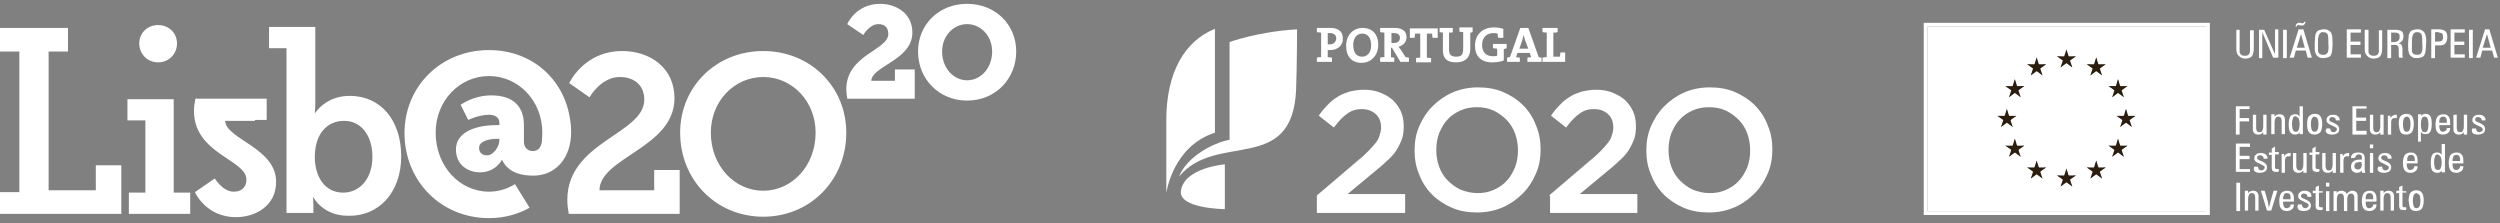 <svg width="280" height="25" viewBox="0 0 280 25" fill="none" xmlns="http://www.w3.org/2000/svg">
<rect x="0" y="0" width="280" height="25" fill="#808080" stroke="none"/>
<path d="M94.785 14.861C94.785 9.733 90.767 5.716 85.481 5.716C80.194 5.716 76.177 9.733 76.177 14.861C76.177 20.148 80.194 24.271 85.481 24.271C90.767 24.271 94.785 20.148 94.785 14.861ZM91.349 14.861C91.349 18.562 88.706 21.363 85.481 21.363C82.256 21.363 79.613 18.562 79.613 14.861C79.613 11.319 82.256 8.623 85.481 8.623C88.706 8.623 91.349 11.319 91.349 14.861ZM75.542 11.002C75.542 7.619 72.846 5.716 69.674 5.716C65.392 5.716 63.754 9.311 63.754 9.311L66.027 10.896C66.027 10.896 67.296 8.623 69.41 8.623C70.943 8.623 72.159 9.469 72.159 11.161C72.159 15.02 63.542 15.866 63.542 22.368C63.542 22.897 63.595 23.372 63.701 23.954H76.124V19.038H73.269V21.311H67.137C67.19 17.61 75.542 16.553 75.542 11.002Z" fill="white"/>
<path d="M113.816 5.768C113.816 2.755 111.49 0.429 108.318 0.429C105.146 0.429 102.82 2.755 102.82 5.768C102.82 8.835 105.146 11.266 108.318 11.266C111.49 11.266 113.816 8.835 113.816 5.768ZM111.12 5.768C111.12 7.619 109.851 8.993 108.318 8.993C106.785 8.993 105.516 7.619 105.516 5.768C105.516 4.024 106.785 2.702 108.318 2.702C109.851 2.702 111.12 4.024 111.12 5.768ZM94.891 11.055H102.45V7.777H100.23V9.046H97.587C97.64 7.407 102.186 6.72 102.186 3.654C102.186 1.434 100.283 0.429 98.591 0.429C95.842 0.429 94.891 2.702 94.891 2.702L96.688 3.918C96.688 3.918 97.375 2.702 98.38 2.702C98.908 2.702 99.49 2.914 99.49 3.812C99.49 5.61 94.785 6.138 94.785 9.998C94.785 10.315 94.838 10.685 94.891 11.055Z" fill="white"/>
<path d="M63.965 14.808C63.965 14.226 63.913 13.645 63.807 13.116C63.067 8.781 59.525 5.609 54.767 5.609C49.375 5.609 45.304 9.68 45.304 14.914C45.304 20.253 49.375 24.429 54.767 24.429C56.459 24.429 57.992 24.006 59.313 23.266L57.675 20.623C56.829 21.151 55.824 21.469 54.767 21.469C51.489 21.469 48.793 18.614 48.793 14.861C48.793 11.266 51.489 8.517 54.767 8.517C58.045 8.517 60.741 11.266 60.741 14.861C60.741 15.231 60.688 15.918 60.688 15.918C60.582 16.499 60.265 16.922 59.683 16.922C59.102 16.922 58.679 16.499 58.679 15.918V14.015C58.679 11.847 57.41 10.684 55.031 10.684C52.97 10.684 51.595 11.742 51.595 11.742L52.441 13.433C52.441 13.433 53.657 12.852 54.767 12.852C55.401 12.852 55.93 13.116 55.93 13.751V14.015H55.454C54.185 14.015 51.066 14.385 51.066 16.764C51.066 18.402 52.335 19.301 53.763 19.301C55.507 19.301 56.194 17.927 56.194 17.927H56.247C56.987 19.513 58.785 19.671 59.736 19.671C62.168 19.671 63.965 17.768 63.965 14.808ZM55.93 15.706C55.93 16.447 55.243 17.398 54.556 17.398C53.974 17.398 53.657 17.081 53.657 16.552C53.657 15.812 54.767 15.548 55.666 15.548H55.93V15.706ZM44.934 17.504C44.934 13.486 42.661 10.737 39.172 10.737C36.476 10.737 35.313 12.64 35.313 12.64H35.26C35.26 12.64 35.313 12.165 35.313 11.53V3.019H30.132V5.398H32.088V23.848H35.102V23.055C35.102 22.526 35.049 22.103 35.049 22.103H35.102C35.102 22.103 36.159 24.165 38.961 24.165C42.397 24.27 44.934 21.574 44.934 17.504ZM41.71 17.557C41.71 20.094 40.229 21.574 38.432 21.574C36.265 21.574 35.26 19.618 35.26 17.61C35.26 14.755 36.846 13.539 38.485 13.539C40.388 13.486 41.71 15.125 41.71 17.557ZM28.547 13.433H29.868V11.054H21.886C21.78 11.583 21.727 11.953 21.727 12.429C21.727 17.239 27.595 17.874 27.595 20.094C27.595 21.151 26.855 21.469 26.168 21.469C24.952 21.469 24.053 19.988 24.053 19.988L21.833 21.521C21.833 21.521 23.049 24.323 26.432 24.323C28.547 24.323 30.925 23.107 30.925 20.358C30.925 16.552 25.322 15.601 25.216 13.539H28.547V13.433ZM14.379 23.953H21.304V21.574H19.454V11.107H14.273V13.486H16.282V21.574H14.432V23.953H14.379ZM19.824 4.869C19.824 3.706 18.925 2.808 17.709 2.808C16.494 2.808 15.595 3.706 15.595 4.869C15.595 6.032 16.494 6.984 17.709 6.984C18.925 6.984 19.824 6.032 19.824 4.869ZM0 23.953H13.586V18.508H10.731V21.31H5.445V5.768H7.612V3.125H0V5.768H2.167V21.521H0V23.953Z" fill="white"/>
<g clip-path="url(#clip0_703_8751)">
<path d="M247.074 2.984H215.885V23.654H247.074V2.984Z" fill="white"/>
<path d="M231.441 5.539L231.097 6.596L231.626 6.768L231.441 5.539Z" fill="#2B1E0F"/>
<path d="M231.441 5.539L231.784 6.596L231.256 6.768L231.441 5.539Z" fill="#2B1E0F"/>
<path d="M232.498 6.307H231.386V6.863L232.498 6.307Z" fill="#2B1E0F"/>
<path d="M232.498 6.307L231.599 6.961L231.272 6.511L232.498 6.307Z" fill="#2B1E0F"/>
<path d="M232.094 7.55L231.751 6.493L231.222 6.665L232.094 7.55Z" fill="#2B1E0F"/>
<path d="M232.094 7.55L231.195 6.897L231.522 6.447L232.094 7.55Z" fill="#2B1E0F"/>
<path d="M230.383 6.307H231.495V6.863L230.383 6.307Z" fill="#2B1E0F"/>
<path d="M230.383 6.307L231.283 6.961L231.61 6.511L230.383 6.307Z" fill="#2B1E0F"/>
<path d="M230.787 7.55L231.131 6.493L231.66 6.665L230.787 7.55Z" fill="#2B1E0F"/>
<path d="M230.787 7.55L231.687 6.897L231.36 6.447L230.787 7.55Z" fill="#2B1E0F"/>
<path d="M231.441 18.881L231.097 19.939L231.626 20.111L231.441 18.881Z" fill="#2B1E0F"/>
<path d="M231.441 18.881L231.784 19.939L231.256 20.111L231.441 18.881Z" fill="#2B1E0F"/>
<path d="M232.498 19.649H231.386V20.205L232.498 19.649Z" fill="#2B1E0F"/>
<path d="M232.498 19.649L231.599 20.303L231.272 19.853L232.498 19.649Z" fill="#2B1E0F"/>
<path d="M232.094 20.893L231.751 19.835L231.222 20.007L232.094 20.893Z" fill="#2B1E0F"/>
<path d="M232.094 20.893L231.195 20.239L231.522 19.789L232.094 20.893Z" fill="#2B1E0F"/>
<path d="M230.383 19.649H231.495V20.205L230.383 19.649Z" fill="#2B1E0F"/>
<path d="M230.383 19.649L231.283 20.303L231.61 19.853L230.383 19.649Z" fill="#2B1E0F"/>
<path d="M230.787 20.893L231.131 19.835L231.66 20.007L230.787 20.893Z" fill="#2B1E0F"/>
<path d="M230.787 20.893L231.687 20.239L231.36 19.789L230.787 20.893Z" fill="#2B1E0F"/>
<path d="M224.77 12.21L224.426 13.268L224.955 13.44L224.77 12.21Z" fill="#2B1E0F"/>
<path d="M224.77 12.21L225.114 13.268L224.585 13.44L224.77 12.21Z" fill="#2B1E0F"/>
<path d="M225.827 12.978H224.715V13.534L225.827 12.978Z" fill="#2B1E0F"/>
<path d="M225.827 12.978L224.928 13.632L224.601 13.182L225.827 12.978Z" fill="#2B1E0F"/>
<path d="M225.423 14.221L225.08 13.164L224.551 13.336L225.423 14.221Z" fill="#2B1E0F"/>
<path d="M225.423 14.221L224.524 13.568L224.851 13.118L225.423 14.221Z" fill="#2B1E0F"/>
<path d="M223.712 12.978H224.824V13.534L223.712 12.978Z" fill="#2B1E0F"/>
<path d="M223.712 12.978L224.612 13.632L224.939 13.182L223.712 12.978Z" fill="#2B1E0F"/>
<path d="M224.116 14.221L224.46 13.164L224.989 13.336L224.116 14.221Z" fill="#2B1E0F"/>
<path d="M224.116 14.221L225.016 13.568L224.689 13.118L224.116 14.221Z" fill="#2B1E0F"/>
<path d="M227.452 8.445L228.351 7.791L228.025 7.342L227.452 8.445Z" fill="#2B1E0F"/>
<path d="M227.452 8.445L227.795 7.387L228.324 7.559L227.452 8.445Z" fill="#2B1E0F"/>
<path d="M227.048 7.201L227.947 7.855L228.274 7.405L227.048 7.201Z" fill="#2B1E0F"/>
<path d="M227.048 7.201H228.16V7.757L227.048 7.201Z" fill="#2B1E0F"/>
<path d="M228.105 6.433L227.762 7.491L228.291 7.662L228.105 6.433Z" fill="#2B1E0F"/>
<path d="M228.105 6.433L228.449 7.491L227.92 7.662L228.105 6.433Z" fill="#2B1E0F"/>
<path d="M228.759 8.445L227.86 7.791L228.186 7.342L228.759 8.445Z" fill="#2B1E0F"/>
<path d="M228.759 8.445L228.415 7.387L227.887 7.559L228.759 8.445Z" fill="#2B1E0F"/>
<path d="M229.163 7.201L228.263 7.855L227.937 7.405L229.163 7.201Z" fill="#2B1E0F"/>
<path d="M229.163 7.201H228.051V7.757L229.163 7.201Z" fill="#2B1E0F"/>
<path d="M226.317 10.887L225.974 9.829L225.445 10.001L226.317 10.887Z" fill="#2B1E0F"/>
<path d="M226.317 10.887L225.418 10.233L225.744 9.783L226.317 10.887Z" fill="#2B1E0F"/>
<path d="M225.01 10.886L225.91 10.233L225.583 9.783L225.01 10.886Z" fill="#2B1E0F"/>
<path d="M225.01 10.886L225.354 9.829L225.882 10.001L225.01 10.886Z" fill="#2B1E0F"/>
<path d="M224.606 9.644L225.506 10.297L225.832 9.847L224.606 9.644Z" fill="#2B1E0F"/>
<path d="M224.606 9.644H225.718V10.2L224.606 9.644Z" fill="#2B1E0F"/>
<path d="M226.721 9.643L225.822 10.297L225.495 9.847L226.721 9.643Z" fill="#2B1E0F"/>
<path d="M226.721 9.643H225.609V10.199L226.721 9.643Z" fill="#2B1E0F"/>
<path d="M225.664 8.875L226.007 9.932L225.478 10.104L225.664 8.875Z" fill="#2B1E0F"/>
<path d="M225.664 8.875L225.32 9.932L225.849 10.104L225.664 8.875Z" fill="#2B1E0F"/>
<path d="M226.721 16.314H225.609V16.87L226.721 16.314Z" fill="#2B1E0F"/>
<path d="M226.721 16.314L225.822 16.968L225.495 16.518L226.721 16.314Z" fill="#2B1E0F"/>
<path d="M226.317 17.557L225.974 16.5L225.445 16.672L226.317 17.557Z" fill="#2B1E0F"/>
<path d="M226.317 17.557L225.418 16.904L225.744 16.454L226.317 17.557Z" fill="#2B1E0F"/>
<path d="M225.01 17.557L225.91 16.904L225.583 16.454L225.01 17.557Z" fill="#2B1E0F"/>
<path d="M225.01 17.557L225.354 16.5L225.883 16.672L225.01 17.557Z" fill="#2B1E0F"/>
<path d="M225.664 15.546L226.007 16.604L225.478 16.776L225.664 15.546Z" fill="#2B1E0F"/>
<path d="M225.664 15.546L225.32 16.604L225.849 16.776L225.664 15.546Z" fill="#2B1E0F"/>
<path d="M224.606 16.315H225.718V16.871L224.606 16.315Z" fill="#2B1E0F"/>
<path d="M224.606 16.315L225.506 16.968L225.833 16.519L224.606 16.315Z" fill="#2B1E0F"/>
<path d="M229.163 18.756H228.051V19.312L229.163 18.756Z" fill="#2B1E0F"/>
<path d="M229.163 18.756L228.263 19.409L227.937 18.96L229.163 18.756Z" fill="#2B1E0F"/>
<path d="M228.759 19.999L228.415 18.942L227.887 19.113L228.759 19.999Z" fill="#2B1E0F"/>
<path d="M228.759 19.999L227.859 19.346L228.186 18.896L228.759 19.999Z" fill="#2B1E0F"/>
<path d="M227.452 19.999L228.351 19.346L228.025 18.896L227.452 19.999Z" fill="#2B1E0F"/>
<path d="M227.452 19.999L227.795 18.942L228.324 19.113L227.452 19.999Z" fill="#2B1E0F"/>
<path d="M228.105 17.988L228.449 19.045L227.92 19.217L228.105 17.988Z" fill="#2B1E0F"/>
<path d="M228.105 17.988L227.762 19.045L228.29 19.217L228.105 17.988Z" fill="#2B1E0F"/>
<path d="M227.048 18.756H228.16V19.312L227.048 18.756Z" fill="#2B1E0F"/>
<path d="M227.048 18.756L227.948 19.41L228.274 18.96L227.048 18.756Z" fill="#2B1E0F"/>
<path d="M238.112 12.21L238.455 13.268L237.927 13.44L238.112 12.21Z" fill="#2B1E0F"/>
<path d="M238.112 12.21L237.768 13.268L238.297 13.44L238.112 12.21Z" fill="#2B1E0F"/>
<path d="M237.055 12.978H238.167V13.534L237.055 12.978Z" fill="#2B1E0F"/>
<path d="M237.055 12.978L237.954 13.632L238.281 13.182L237.055 12.978Z" fill="#2B1E0F"/>
<path d="M237.458 14.221L237.802 13.164L238.331 13.336L237.458 14.221Z" fill="#2B1E0F"/>
<path d="M237.458 14.221L238.358 13.568L238.031 13.118L237.458 14.221Z" fill="#2B1E0F"/>
<path d="M239.169 12.978H238.057V13.534L239.169 12.978Z" fill="#2B1E0F"/>
<path d="M239.169 12.978L238.27 13.632L237.943 13.182L239.169 12.978Z" fill="#2B1E0F"/>
<path d="M238.765 14.221L238.422 13.164L237.893 13.336L238.765 14.221Z" fill="#2B1E0F"/>
<path d="M238.765 14.221L237.866 13.568L238.193 13.118L238.765 14.221Z" fill="#2B1E0F"/>
<path d="M235.43 8.445L234.53 7.791L234.857 7.342L235.43 8.445Z" fill="#2B1E0F"/>
<path d="M235.43 8.445L235.086 7.387L234.558 7.559L235.43 8.445Z" fill="#2B1E0F"/>
<path d="M235.834 7.201L234.934 7.855L234.608 7.405L235.834 7.201Z" fill="#2B1E0F"/>
<path d="M235.834 7.201H234.722V7.757L235.834 7.201Z" fill="#2B1E0F"/>
<path d="M234.776 6.433L235.12 7.491L234.591 7.662L234.776 6.433Z" fill="#2B1E0F"/>
<path d="M234.776 6.433L234.433 7.491L234.961 7.662L234.776 6.433Z" fill="#2B1E0F"/>
<path d="M234.123 8.445L235.023 7.791L234.696 7.342L234.123 8.445Z" fill="#2B1E0F"/>
<path d="M234.123 8.445L234.467 7.387L234.995 7.559L234.123 8.445Z" fill="#2B1E0F"/>
<path d="M233.719 7.201L234.618 7.855L234.945 7.405L233.719 7.201Z" fill="#2B1E0F"/>
<path d="M233.719 7.201H234.831V7.757L233.719 7.201Z" fill="#2B1E0F"/>
<path d="M236.565 10.887L236.908 9.829L237.437 10.001L236.565 10.887Z" fill="#2B1E0F"/>
<path d="M236.565 10.887L237.464 10.233L237.137 9.783L236.565 10.887Z" fill="#2B1E0F"/>
<path d="M237.872 10.886L236.972 10.233L237.299 9.783L237.872 10.886Z" fill="#2B1E0F"/>
<path d="M237.872 10.886L237.528 9.829L237 10.001L237.872 10.886Z" fill="#2B1E0F"/>
<path d="M238.276 9.644L237.376 10.297L237.049 9.847L238.276 9.644Z" fill="#2B1E0F"/>
<path d="M238.276 9.644H237.164V10.2L238.276 9.644Z" fill="#2B1E0F"/>
<path d="M236.161 9.643L237.06 10.297L237.387 9.847L236.161 9.643Z" fill="#2B1E0F"/>
<path d="M236.161 9.643H237.273V10.199L236.161 9.643Z" fill="#2B1E0F"/>
<path d="M237.219 8.875L236.875 9.932L237.404 10.104L237.219 8.875Z" fill="#2B1E0F"/>
<path d="M237.219 8.875L237.562 9.932L237.033 10.104L237.219 8.875Z" fill="#2B1E0F"/>
<path d="M236.161 16.314H237.273V16.87L236.161 16.314Z" fill="#2B1E0F"/>
<path d="M236.161 16.314L237.06 16.968L237.387 16.518L236.161 16.314Z" fill="#2B1E0F"/>
<path d="M236.565 17.557L236.909 16.5L237.437 16.672L236.565 17.557Z" fill="#2B1E0F"/>
<path d="M236.565 17.557L237.464 16.904L237.138 16.454L236.565 17.557Z" fill="#2B1E0F"/>
<path d="M237.872 17.557L236.972 16.904L237.299 16.454L237.872 17.557Z" fill="#2B1E0F"/>
<path d="M237.872 17.557L237.528 16.5L237 16.672L237.872 17.557Z" fill="#2B1E0F"/>
<path d="M237.219 15.546L236.875 16.604L237.404 16.776L237.219 15.546Z" fill="#2B1E0F"/>
<path d="M237.219 15.546L237.562 16.604L237.033 16.776L237.219 15.546Z" fill="#2B1E0F"/>
<path d="M238.276 16.315H237.164V16.871L238.276 16.315Z" fill="#2B1E0F"/>
<path d="M238.276 16.315L237.376 16.968L237.049 16.519L238.276 16.315Z" fill="#2B1E0F"/>
<path d="M233.719 18.756H234.831V19.312L233.719 18.756Z" fill="#2B1E0F"/>
<path d="M233.719 18.756L234.618 19.409L234.945 18.96L233.719 18.756Z" fill="#2B1E0F"/>
<path d="M234.123 19.999L234.467 18.942L234.995 19.113L234.123 19.999Z" fill="#2B1E0F"/>
<path d="M234.123 19.999L235.023 19.346L234.696 18.896L234.123 19.999Z" fill="#2B1E0F"/>
<path d="M235.43 19.999L234.53 19.346L234.857 18.896L235.43 19.999Z" fill="#2B1E0F"/>
<path d="M235.43 19.999L235.086 18.942L234.558 19.113L235.43 19.999Z" fill="#2B1E0F"/>
<path d="M234.776 17.987L234.433 19.045L234.961 19.216L234.776 17.987Z" fill="#2B1E0F"/>
<path d="M234.776 17.987L235.12 19.045L234.591 19.216L234.776 17.987Z" fill="#2B1E0F"/>
<path d="M235.834 18.756H234.722V19.312L235.834 18.756Z" fill="#2B1E0F"/>
<path d="M235.834 18.756L234.934 19.409L234.607 18.96L235.834 18.756Z" fill="#2B1E0F"/>
</g>
<rect x="215.672" y="2.771" width="31.616" height="21.096" stroke="white" stroke-width="0.426"/>
<path d="M147.49 21.891L152.142 17.927C152.618 17.556 152.988 17.186 153.305 16.869C153.622 16.552 153.887 16.235 154.098 15.971C154.31 15.706 154.468 15.389 154.521 15.125C154.627 14.86 154.68 14.543 154.68 14.279C154.68 13.592 154.468 13.116 154.045 12.746C153.622 12.376 153.094 12.217 152.512 12.217C151.931 12.217 151.349 12.376 150.874 12.746C150.398 13.063 149.922 13.592 149.393 14.279L147.702 12.957C148.019 12.482 148.336 12.111 148.706 11.742C149.023 11.371 149.393 11.107 149.816 10.843C150.186 10.578 150.662 10.42 151.138 10.261C151.614 10.155 152.142 10.05 152.777 10.05C153.411 10.05 154.045 10.155 154.574 10.367C155.103 10.578 155.578 10.843 156.001 11.213C156.371 11.583 156.689 12.006 156.9 12.482C157.111 12.957 157.217 13.539 157.217 14.12V14.173C157.217 14.702 157.164 15.178 157.006 15.601C156.847 16.023 156.636 16.446 156.371 16.869C156.107 17.292 155.737 17.662 155.261 18.085C154.838 18.508 154.31 18.931 153.728 19.407L150.926 21.733H157.376V23.847H147.49V21.891Z" fill="white"/>
<path d="M165.464 21.628C166.151 21.628 166.733 21.522 167.314 21.258C167.896 20.994 168.372 20.677 168.742 20.254C169.165 19.831 169.429 19.302 169.693 18.721C169.905 18.139 170.011 17.505 170.011 16.87V16.817C170.011 16.183 169.905 15.549 169.693 14.967C169.482 14.386 169.165 13.857 168.742 13.434C168.319 13.011 167.843 12.641 167.262 12.377C166.68 12.113 166.099 12.007 165.411 12.007C164.724 12.007 164.143 12.113 163.561 12.377C162.98 12.641 162.504 12.958 162.134 13.381C161.711 13.804 161.447 14.333 161.182 14.914C160.971 15.496 160.865 16.13 160.865 16.765V16.817C160.865 17.452 160.971 18.086 161.182 18.668C161.394 19.249 161.711 19.778 162.134 20.201C162.557 20.624 163.033 20.994 163.614 21.258C164.196 21.47 164.83 21.628 165.464 21.628ZM165.464 23.796C164.407 23.796 163.455 23.637 162.61 23.267C161.764 22.897 161.024 22.421 160.389 21.787C159.755 21.152 159.279 20.412 158.962 19.566C158.592 18.721 158.433 17.822 158.433 16.87V16.817C158.433 15.866 158.592 14.967 158.962 14.121C159.332 13.276 159.808 12.536 160.442 11.901C161.077 11.267 161.817 10.738 162.662 10.368C163.508 9.998 164.46 9.787 165.517 9.787C166.574 9.787 167.526 9.945 168.372 10.315C169.218 10.685 169.958 11.161 170.592 11.795C171.226 12.43 171.702 13.17 172.019 14.016C172.389 14.862 172.548 15.76 172.548 16.712V16.765C172.548 17.716 172.389 18.615 172.019 19.461C171.649 20.306 171.174 21.047 170.539 21.681C169.905 22.315 169.165 22.844 168.319 23.214C167.473 23.584 166.469 23.796 165.464 23.796Z" fill="white"/>
<path d="M173.499 21.891L178.151 17.927C178.627 17.556 178.997 17.186 179.314 16.869C179.631 16.552 179.896 16.235 180.107 15.971C180.319 15.706 180.477 15.389 180.53 15.125C180.636 14.86 180.689 14.543 180.689 14.279C180.689 13.592 180.477 13.116 180.054 12.746C179.631 12.376 179.103 12.217 178.521 12.217C177.887 12.217 177.358 12.376 176.883 12.746C176.407 13.063 175.931 13.592 175.402 14.279L173.711 12.957C174.028 12.482 174.345 12.111 174.715 11.742C175.032 11.371 175.402 11.107 175.825 10.843C176.195 10.578 176.671 10.42 177.147 10.261C177.623 10.155 178.151 10.05 178.786 10.05C179.42 10.05 180.054 10.155 180.583 10.367C181.112 10.578 181.587 10.843 182.01 11.213C182.38 11.583 182.698 12.006 182.909 12.482C183.12 12.957 183.226 13.539 183.226 14.12V14.173C183.226 14.702 183.173 15.178 183.015 15.601C182.856 16.023 182.645 16.446 182.38 16.869C182.116 17.292 181.746 17.662 181.27 18.085C180.847 18.508 180.319 18.931 179.737 19.407L176.935 21.733H183.385V23.847H173.605V21.891H173.499Z" fill="white"/>
<path d="M191.473 21.628C192.16 21.628 192.742 21.522 193.323 21.258C193.905 20.994 194.38 20.677 194.751 20.254C195.173 19.831 195.438 19.302 195.702 18.721C195.914 18.139 196.019 17.505 196.019 16.87V16.817C196.019 16.183 195.914 15.549 195.702 14.967C195.491 14.386 195.173 13.857 194.751 13.434C194.328 13.011 193.852 12.641 193.27 12.377C192.689 12.113 192.107 12.007 191.42 12.007C190.733 12.007 190.151 12.113 189.57 12.377C188.988 12.641 188.513 12.958 188.143 13.381C187.72 13.804 187.455 14.333 187.191 14.914C186.98 15.496 186.874 16.13 186.874 16.765V16.817C186.874 17.452 186.98 18.086 187.191 18.668C187.402 19.249 187.72 19.778 188.143 20.201C188.565 20.624 189.041 20.994 189.623 21.258C190.204 21.47 190.786 21.628 191.473 21.628ZM191.42 23.796C190.363 23.796 189.411 23.637 188.565 23.267C187.72 22.897 186.979 22.421 186.345 21.787C185.711 21.152 185.235 20.412 184.918 19.566C184.548 18.721 184.389 17.822 184.389 16.87V16.817C184.389 15.866 184.548 14.967 184.918 14.121C185.288 13.276 185.764 12.536 186.398 11.901C187.032 11.267 187.772 10.738 188.618 10.368C189.464 9.998 190.416 9.787 191.473 9.787C192.53 9.787 193.482 9.945 194.328 10.315C195.173 10.685 195.913 11.161 196.548 11.795C197.182 12.43 197.658 13.17 197.975 14.016C198.345 14.862 198.504 15.76 198.504 16.712V16.765C198.504 17.716 198.345 18.615 197.975 19.461C197.605 20.306 197.129 21.047 196.495 21.681C195.861 22.315 195.121 22.844 194.275 23.214C193.429 23.584 192.477 23.796 191.42 23.796Z" fill="white"/>
<path d="M172.759 6.931V6.456C172.918 6.403 173.076 6.403 173.235 6.403V3.654C173.076 3.654 172.865 3.601 172.759 3.601V3.125H174.451V3.601C174.292 3.654 174.134 3.654 173.975 3.654V6.35H174.715C174.715 6.191 174.768 6.033 174.768 5.874H175.297V6.931H172.759ZM170.803 4.5C170.75 4.288 170.697 4.13 170.645 3.918C170.592 4.13 170.539 4.341 170.486 4.552L170.169 5.451H171.173L170.803 4.5ZM171.068 6.931V6.456C171.173 6.456 171.332 6.403 171.49 6.403L171.332 5.927H169.957L169.799 6.403C169.905 6.403 170.063 6.456 170.222 6.456V6.931H168.794V6.456C168.9 6.403 169.006 6.403 169.112 6.403L170.275 3.125H171.173L172.336 6.403C172.442 6.403 172.548 6.456 172.653 6.456V6.931H171.068ZM168.424 5.504V6.773C168.054 6.931 167.579 6.984 167.103 6.984C165.887 6.984 165.2 6.297 165.2 5.134C165.2 3.918 165.993 3.072 167.314 3.072C167.684 3.072 168.001 3.125 168.371 3.231V4.235H167.79C167.737 4.077 167.737 3.918 167.737 3.76C167.579 3.707 167.42 3.707 167.261 3.707C166.521 3.707 165.993 4.182 165.993 5.028C165.993 5.821 166.416 6.297 167.208 6.297C167.367 6.297 167.526 6.297 167.684 6.244V5.451C167.526 5.451 167.367 5.398 167.208 5.398V4.923H168.742V5.398C168.636 5.451 168.53 5.451 168.424 5.504ZM164.671 3.654V5.451C164.671 6.456 164.09 6.984 163.085 6.984C161.869 6.984 161.605 6.35 161.605 5.61V3.654C161.499 3.654 161.341 3.601 161.235 3.601V3.125H162.715V3.601C162.609 3.654 162.451 3.654 162.292 3.654V5.557C162.292 6.033 162.451 6.35 163.085 6.35C163.667 6.35 163.878 6.138 163.878 5.451V3.601C163.719 3.601 163.614 3.548 163.455 3.548V3.072H164.935V3.548C164.882 3.654 164.777 3.654 164.671 3.654ZM160.442 4.235C160.442 4.077 160.389 3.918 160.389 3.76H159.808V6.456C159.966 6.456 160.125 6.508 160.283 6.508V6.984H158.592V6.508C158.75 6.456 158.909 6.456 159.067 6.456V3.76H158.486C158.486 3.918 158.433 4.077 158.433 4.235H157.904V3.178H161.023V4.235H160.442ZM156.107 3.707C156.001 3.707 155.896 3.707 155.843 3.707V4.817C155.896 4.817 156.001 4.817 156.107 4.817C156.53 4.817 156.794 4.605 156.794 4.235C156.794 3.918 156.583 3.707 156.107 3.707ZM156.847 6.931L155.896 5.345H155.79V6.403C155.896 6.403 156.001 6.456 156.16 6.456V6.931H154.574V6.456C154.733 6.403 154.891 6.403 155.05 6.403V3.654C154.891 3.654 154.733 3.601 154.574 3.601V3.125H154.997C155.156 3.125 155.684 3.125 156.16 3.125C157.006 3.125 157.534 3.442 157.534 4.182C157.534 4.711 157.164 5.081 156.636 5.24C156.689 5.345 156.794 5.451 156.847 5.504L157.429 6.403C157.534 6.403 157.693 6.456 157.799 6.456V6.931H156.847ZM152.565 3.76C152.037 3.76 151.561 4.182 151.561 5.028C151.561 5.821 151.878 6.35 152.565 6.35C153.041 6.35 153.57 5.98 153.57 5.081C153.57 4.235 153.2 3.76 152.565 3.76ZM152.512 7.037C151.349 7.037 150.768 6.297 150.768 5.134C150.768 3.865 151.614 3.125 152.618 3.125C153.622 3.125 154.363 3.76 154.363 5.028C154.363 6.244 153.517 7.037 152.512 7.037ZM148.97 3.707C148.865 3.707 148.812 3.707 148.706 3.707V4.975C148.759 4.975 148.865 4.975 148.918 4.975C149.34 4.975 149.658 4.711 149.658 4.288C149.658 3.971 149.446 3.707 148.97 3.707ZM148.97 5.61C148.918 5.61 148.812 5.61 148.706 5.61V6.403C148.865 6.403 149.023 6.456 149.182 6.456V6.931H147.49V6.456C147.649 6.403 147.807 6.403 147.966 6.403V3.654C147.807 3.654 147.649 3.601 147.49 3.601V3.125H147.913C148.072 3.125 148.6 3.125 148.97 3.125C149.922 3.125 150.398 3.548 150.398 4.288C150.451 5.028 149.869 5.61 148.97 5.61Z" fill="white"/>
<path d="M136.072 3.231C132.741 4.553 130.627 8.042 130.627 13.434V21.628C130.627 21.628 131.314 16.394 136.072 14.861V3.231Z" fill="white"/>
<path d="M137.711 15.654C135.755 16.024 132.9 17.61 132.054 19.777C136.23 14.702 144.742 19.619 145.164 10.05C145.27 7.037 145.27 3.284 145.27 3.284C140.83 3.548 137.711 4.711 137.711 4.711V15.654Z" fill="white"/>
<path d="M137.182 18.403C137.182 18.403 132.636 18.773 132.266 21.364C131.948 23.372 137.182 23.425 137.182 23.425V18.403Z" fill="white"/>
<path d="M250.892 20.465H250.469V23.637H250.892V20.465ZM252.954 23.584V21.945C252.954 21.786 252.901 21.628 252.795 21.522C252.689 21.416 252.531 21.363 252.372 21.363C252.266 21.363 252.161 21.363 252.055 21.416C251.949 21.469 251.896 21.522 251.791 21.628V21.363H251.421C251.421 21.416 251.421 21.522 251.421 21.575C251.421 21.628 251.421 21.681 251.421 21.734V23.584H251.791V22.315C251.791 22.051 251.843 21.892 251.896 21.786C251.949 21.681 252.055 21.628 252.213 21.628C252.372 21.628 252.425 21.681 252.478 21.734C252.531 21.786 252.584 21.945 252.584 22.157V23.584H252.954ZM254.381 23.584L255.068 21.363H254.645L254.275 22.632V22.685C254.222 22.897 254.169 23.108 254.117 23.267C254.117 23.161 254.064 23.055 254.064 22.949C254.064 22.844 254.011 22.738 254.011 22.632L253.641 21.363H253.218L253.905 23.584H254.381ZM255.808 21.786C255.861 21.681 255.967 21.628 256.125 21.628C256.284 21.628 256.337 21.681 256.443 21.734C256.495 21.839 256.548 21.945 256.548 22.104V22.315H255.703C255.703 22.051 255.755 21.892 255.808 21.786ZM256.548 22.897C256.548 23.055 256.495 23.161 256.39 23.214C256.337 23.267 256.231 23.32 256.125 23.32C255.967 23.32 255.861 23.267 255.808 23.161C255.755 23.055 255.703 22.897 255.703 22.685V22.579H256.918V22.262C256.918 21.945 256.866 21.734 256.707 21.575C256.601 21.416 256.39 21.363 256.125 21.363C255.861 21.363 255.65 21.469 255.491 21.628C255.385 21.786 255.28 22.104 255.28 22.474C255.28 22.897 255.332 23.214 255.491 23.372C255.597 23.531 255.808 23.637 256.125 23.637C256.337 23.637 256.548 23.584 256.707 23.425C256.866 23.32 256.918 23.108 256.918 22.897H256.548ZM257.447 23.478C257.553 23.584 257.764 23.637 258.029 23.637C258.24 23.637 258.451 23.584 258.61 23.478C258.769 23.372 258.821 23.214 258.821 23.002C258.821 22.844 258.769 22.738 258.716 22.685C258.663 22.579 258.504 22.474 258.293 22.368L257.923 22.209C257.817 22.157 257.764 22.104 257.764 22.104C257.711 22.051 257.711 21.998 257.711 21.945C257.711 21.839 257.764 21.786 257.817 21.734C257.87 21.681 257.976 21.681 258.081 21.681C258.187 21.681 258.293 21.734 258.346 21.786C258.399 21.839 258.451 21.945 258.451 22.051H258.874V21.945C258.874 21.786 258.821 21.628 258.663 21.522C258.557 21.416 258.346 21.363 258.134 21.363C257.923 21.363 257.711 21.416 257.606 21.522C257.447 21.628 257.394 21.786 257.394 21.998C257.394 22.104 257.447 22.209 257.5 22.262C257.553 22.315 257.658 22.421 257.817 22.474L258.24 22.685C258.346 22.738 258.451 22.791 258.504 22.844C258.557 22.897 258.557 22.949 258.557 23.002C258.557 23.108 258.504 23.161 258.451 23.214C258.399 23.267 258.293 23.32 258.187 23.32C258.081 23.32 257.976 23.267 257.923 23.214C257.87 23.161 257.817 23.055 257.817 22.897H257.394C257.236 23.161 257.341 23.372 257.447 23.478ZM259.35 20.941V21.363H259.033V21.628H259.35V23.055C259.35 23.214 259.403 23.372 259.456 23.425C259.509 23.478 259.667 23.531 259.826 23.531C259.879 23.531 259.932 23.531 259.984 23.531C260.037 23.531 260.09 23.531 260.143 23.478V23.214C260.037 23.214 259.984 23.214 259.984 23.214C259.879 23.214 259.826 23.214 259.773 23.161C259.72 23.108 259.72 23.055 259.72 22.897V21.575H260.143V21.416H259.72V20.782L259.35 20.941ZM260.883 20.465H260.513V20.888H260.883V20.465ZM260.883 21.416H260.513V23.637H260.883V21.416ZM261.729 21.416H261.359C261.359 21.469 261.359 21.575 261.359 21.628C261.359 21.681 261.359 21.734 261.359 21.786V23.637H261.729V22.368C261.729 22.104 261.782 21.945 261.835 21.839C261.888 21.734 261.993 21.681 262.152 21.681C262.311 21.681 262.363 21.734 262.416 21.786C262.469 21.839 262.522 21.998 262.522 22.209V23.637H262.892V22.368C262.892 22.104 262.945 21.945 262.998 21.839C263.051 21.734 263.156 21.681 263.315 21.681C263.474 21.681 263.526 21.734 263.579 21.786C263.632 21.839 263.685 21.998 263.685 22.209V23.637H264.055V21.945C264.055 21.786 264.002 21.628 263.896 21.522C263.791 21.416 263.632 21.363 263.474 21.363C263.315 21.363 263.209 21.416 263.103 21.469C262.998 21.522 262.892 21.628 262.839 21.734C262.786 21.628 262.733 21.522 262.628 21.469C262.522 21.416 262.416 21.363 262.258 21.363C262.152 21.363 262.046 21.363 261.94 21.416C261.835 21.469 261.782 21.522 261.676 21.628L261.729 21.416ZM265.059 21.786C265.112 21.681 265.218 21.628 265.377 21.628C265.535 21.628 265.588 21.681 265.694 21.734C265.747 21.839 265.8 21.945 265.8 22.104V22.315H264.954C264.954 22.051 264.954 21.892 265.059 21.786ZM265.8 22.897C265.8 23.055 265.747 23.161 265.641 23.214C265.588 23.267 265.482 23.32 265.377 23.32C265.218 23.32 265.112 23.267 265.059 23.161C265.007 23.055 264.954 22.897 264.954 22.685V22.579H266.17V22.262C266.17 21.945 266.117 21.734 265.958 21.575C265.852 21.416 265.641 21.363 265.377 21.363C265.112 21.363 264.901 21.469 264.742 21.628C264.637 21.786 264.531 22.104 264.531 22.474C264.531 22.897 264.584 23.214 264.742 23.372C264.848 23.531 265.059 23.637 265.377 23.637C265.588 23.637 265.8 23.584 265.958 23.425C266.117 23.32 266.17 23.108 266.17 22.897H265.8ZM268.126 23.584V21.945C268.126 21.786 268.073 21.628 267.967 21.522C267.861 21.416 267.703 21.363 267.544 21.363C267.438 21.363 267.333 21.363 267.227 21.416C267.121 21.469 267.068 21.522 266.963 21.628V21.363H266.592C266.592 21.416 266.592 21.522 266.592 21.575C266.592 21.628 266.592 21.681 266.592 21.734V23.584H266.963V22.315C266.963 22.051 267.015 21.892 267.068 21.786C267.121 21.681 267.227 21.628 267.385 21.628C267.544 21.628 267.597 21.681 267.65 21.734C267.703 21.786 267.755 21.945 267.755 22.157V23.584H268.126ZM268.707 20.941V21.363H268.39V21.628H268.707V23.055C268.707 23.214 268.76 23.372 268.813 23.425C268.866 23.478 269.024 23.531 269.183 23.531C269.236 23.531 269.289 23.531 269.341 23.531C269.394 23.531 269.447 23.531 269.5 23.478V23.214C269.394 23.214 269.341 23.214 269.341 23.214C269.236 23.214 269.183 23.214 269.13 23.161C269.077 23.108 269.077 23.055 269.077 22.897V21.575H269.5V21.416H269.077V20.782L268.707 20.941ZM269.976 23.372C270.082 23.531 270.293 23.637 270.61 23.637C270.874 23.637 271.086 23.531 271.245 23.372C271.35 23.214 271.456 22.897 271.456 22.474C271.456 22.051 271.403 21.786 271.245 21.575C271.139 21.416 270.927 21.311 270.61 21.311C270.346 21.311 270.134 21.416 269.976 21.575C269.87 21.734 269.764 22.051 269.764 22.474C269.817 22.897 269.87 23.214 269.976 23.372ZM270.98 21.839C271.033 21.945 271.086 22.157 271.086 22.474C271.086 22.791 271.033 23.002 270.98 23.108C270.927 23.214 270.822 23.32 270.663 23.32C270.504 23.32 270.399 23.267 270.346 23.108C270.293 23.002 270.24 22.791 270.24 22.474C270.24 22.157 270.293 21.945 270.346 21.839C270.399 21.734 270.504 21.628 270.663 21.628C270.769 21.681 270.874 21.734 270.98 21.839Z" fill="white"/>
<path d="M252.002 19.302V18.932H250.839V17.822H251.949V17.452H250.839V16.447H252.002V16.077H250.416V19.249H252.002V19.302ZM252.531 19.196C252.637 19.302 252.848 19.355 253.112 19.355C253.324 19.355 253.535 19.302 253.694 19.196C253.852 19.09 253.905 18.932 253.905 18.72C253.905 18.562 253.852 18.456 253.8 18.403C253.747 18.297 253.588 18.192 253.377 18.086L253.007 17.927C252.901 17.875 252.848 17.822 252.848 17.822C252.795 17.769 252.795 17.716 252.795 17.663C252.795 17.557 252.848 17.505 252.901 17.452C252.954 17.399 253.059 17.399 253.165 17.399C253.271 17.399 253.377 17.452 253.43 17.505C253.482 17.557 253.535 17.663 253.535 17.769H253.958V17.716C253.958 17.557 253.905 17.399 253.747 17.293C253.641 17.187 253.429 17.134 253.218 17.134C253.007 17.134 252.795 17.187 252.689 17.293C252.531 17.399 252.478 17.557 252.478 17.769C252.478 17.875 252.531 17.98 252.584 18.033C252.637 18.086 252.742 18.192 252.901 18.245L253.324 18.456C253.43 18.509 253.535 18.562 253.588 18.615C253.641 18.668 253.641 18.72 253.641 18.773C253.641 18.879 253.588 18.932 253.535 18.985C253.482 19.038 253.377 19.09 253.271 19.09C253.165 19.09 253.059 19.038 253.007 18.985C252.954 18.932 252.901 18.826 252.901 18.668H252.478C252.372 18.879 252.425 19.09 252.531 19.196ZM254.434 16.659V17.082H254.117V17.346H254.434V18.773C254.434 18.932 254.487 19.09 254.54 19.143C254.593 19.196 254.751 19.249 254.91 19.249C254.963 19.249 255.015 19.249 255.068 19.249C255.121 19.249 255.174 19.249 255.227 19.196V18.932C255.121 18.932 255.068 18.932 255.068 18.932C254.963 18.932 254.91 18.932 254.857 18.879C254.804 18.826 254.804 18.773 254.804 18.615V17.293H255.227V17.029H254.804V16.394L254.434 16.659ZM255.544 17.134C255.544 17.187 255.544 17.187 255.544 17.24C255.544 17.399 255.544 17.452 255.544 17.505V19.355H255.914V18.033C255.914 17.822 255.967 17.716 256.02 17.61C256.126 17.505 256.231 17.505 256.443 17.505C256.443 17.505 256.443 17.505 256.496 17.505H256.548V17.134C256.548 17.134 256.548 17.134 256.496 17.134C256.496 17.134 256.496 17.134 256.443 17.134C256.284 17.134 256.178 17.187 256.073 17.24C255.967 17.293 255.914 17.399 255.861 17.505L255.808 17.24H255.544V17.134ZM256.813 17.134V18.773C256.813 18.932 256.866 19.09 256.971 19.196C257.077 19.302 257.236 19.355 257.394 19.355C257.5 19.355 257.606 19.355 257.711 19.302C257.817 19.249 257.87 19.196 257.976 19.09V19.355H258.346C258.346 19.302 258.346 19.249 258.346 19.143C258.346 19.09 258.346 19.038 258.346 18.985V17.134H257.976V18.403C257.976 18.668 257.923 18.826 257.87 18.932C257.817 19.038 257.711 19.09 257.553 19.09C257.394 19.09 257.341 19.038 257.289 18.985C257.236 18.879 257.183 18.773 257.183 18.562V17.134H256.813ZM258.98 16.659V17.082H258.663V17.346H258.98V18.773C258.98 18.932 259.033 19.09 259.086 19.143C259.139 19.196 259.297 19.249 259.456 19.249C259.509 19.249 259.562 19.249 259.615 19.249C259.667 19.249 259.72 19.249 259.773 19.196V18.932C259.667 18.932 259.615 18.932 259.615 18.932C259.509 18.932 259.456 18.932 259.403 18.879C259.35 18.826 259.35 18.773 259.35 18.615V17.293H259.773V17.029H259.35V16.394L258.98 16.659ZM260.09 17.134V18.773C260.09 18.932 260.143 19.09 260.249 19.196C260.355 19.302 260.513 19.355 260.672 19.355C260.778 19.355 260.883 19.355 260.989 19.302C261.095 19.249 261.148 19.196 261.253 19.09V19.355H261.623C261.623 19.302 261.623 19.249 261.623 19.143C261.623 19.09 261.623 19.038 261.623 18.985V17.134H261.253V18.403C261.253 18.668 261.2 18.826 261.148 18.932C261.095 19.038 260.989 19.09 260.83 19.09C260.672 19.09 260.619 19.038 260.566 18.985C260.513 18.879 260.46 18.773 260.46 18.562V17.134H260.09ZM262.099 17.134C262.099 17.187 262.099 17.187 262.099 17.24C262.099 17.399 262.099 17.452 262.099 17.505V19.355H262.469V18.033C262.469 17.822 262.522 17.716 262.575 17.61C262.681 17.505 262.786 17.505 262.998 17.505C262.998 17.505 262.998 17.505 263.051 17.505H263.104V17.134C263.104 17.134 263.104 17.134 263.051 17.134C263.051 17.134 263.051 17.134 262.998 17.134C262.839 17.134 262.734 17.187 262.628 17.24C262.522 17.293 262.469 17.399 262.416 17.505L262.363 17.24H262.099V17.134ZM263.791 17.663C263.791 17.557 263.844 17.452 263.897 17.399C263.949 17.346 264.055 17.293 264.214 17.293C264.319 17.293 264.425 17.346 264.478 17.399C264.531 17.452 264.531 17.61 264.531 17.769V17.875H264.319C264.002 17.875 263.738 17.927 263.579 18.086C263.421 18.192 263.315 18.403 263.315 18.668C263.315 18.879 263.368 19.038 263.474 19.143C263.579 19.249 263.738 19.355 263.949 19.355C264.055 19.355 264.161 19.355 264.267 19.302C264.372 19.249 264.425 19.196 264.531 19.09V19.355H264.901C264.901 19.249 264.901 19.143 264.848 19.09C264.848 18.985 264.848 18.879 264.848 18.773V17.716C264.848 17.505 264.795 17.346 264.69 17.24C264.584 17.134 264.372 17.082 264.108 17.082C263.844 17.082 263.632 17.134 263.527 17.24C263.368 17.346 263.315 17.505 263.315 17.663V17.716L263.791 17.663ZM264.531 18.35C264.531 18.562 264.478 18.72 264.425 18.826C264.319 18.932 264.214 18.985 264.055 18.985C263.949 18.985 263.897 18.932 263.791 18.879C263.738 18.826 263.685 18.72 263.685 18.615C263.685 18.456 263.738 18.35 263.844 18.245C263.949 18.192 264.161 18.139 264.478 18.139V18.35H264.531ZM265.8 16.183H265.43V16.606H265.8V16.183ZM265.8 17.134H265.43V19.355H265.8V17.134ZM266.434 19.196C266.54 19.302 266.751 19.355 267.016 19.355C267.227 19.355 267.438 19.302 267.597 19.196C267.756 19.09 267.808 18.932 267.808 18.72C267.808 18.562 267.756 18.456 267.703 18.403C267.65 18.297 267.491 18.192 267.28 18.086L266.91 17.927C266.804 17.875 266.751 17.822 266.751 17.822C266.698 17.769 266.698 17.716 266.698 17.663C266.698 17.557 266.751 17.505 266.804 17.452C266.857 17.399 266.963 17.399 267.068 17.399C267.174 17.399 267.28 17.452 267.333 17.505C267.386 17.557 267.438 17.663 267.438 17.769H267.861V17.716C267.861 17.557 267.808 17.399 267.65 17.293C267.544 17.187 267.333 17.134 267.121 17.134C266.91 17.134 266.698 17.187 266.593 17.293C266.434 17.399 266.381 17.557 266.381 17.769C266.381 17.875 266.434 17.98 266.487 18.033C266.54 18.086 266.645 18.192 266.804 18.245L267.227 18.456C267.333 18.509 267.438 18.562 267.491 18.615C267.544 18.668 267.544 18.72 267.544 18.773C267.544 18.879 267.491 18.932 267.438 18.985C267.386 19.038 267.28 19.09 267.174 19.09C267.068 19.09 266.963 19.038 266.91 18.985C266.857 18.932 266.804 18.826 266.804 18.668H266.381C266.223 18.879 266.275 19.09 266.434 19.196ZM269.712 17.505C269.764 17.399 269.87 17.346 270.029 17.346C270.187 17.346 270.24 17.399 270.346 17.452C270.399 17.557 270.452 17.663 270.452 17.822V18.033H269.606C269.606 17.769 269.606 17.61 269.712 17.505ZM270.399 18.615C270.399 18.773 270.346 18.879 270.24 18.932C270.187 18.985 270.082 19.038 269.976 19.038C269.817 19.038 269.712 18.985 269.659 18.879C269.606 18.773 269.553 18.615 269.553 18.403V18.297H270.769V17.98C270.769 17.663 270.716 17.452 270.557 17.293C270.452 17.134 270.24 17.082 269.976 17.082C269.712 17.082 269.5 17.187 269.342 17.346C269.236 17.505 269.13 17.822 269.13 18.192C269.13 18.615 269.183 18.932 269.342 19.09C269.447 19.249 269.659 19.355 269.976 19.355C270.187 19.355 270.399 19.302 270.557 19.143C270.716 19.038 270.769 18.826 270.769 18.615H270.399ZM273.253 17.134C273.148 17.082 273.042 17.082 272.936 17.082C272.672 17.082 272.513 17.187 272.408 17.346C272.302 17.557 272.249 17.822 272.249 18.245C272.249 18.615 272.302 18.932 272.408 19.09C272.513 19.249 272.725 19.355 272.936 19.355C273.042 19.355 273.148 19.355 273.253 19.302C273.359 19.249 273.412 19.196 273.465 19.09V19.302H273.835C273.835 19.249 273.835 19.196 273.835 19.143C273.835 19.09 273.835 18.985 273.835 18.879V16.13H273.465V17.346C273.412 17.24 273.306 17.187 273.253 17.134ZM273.359 17.557C273.412 17.663 273.465 17.927 273.465 18.192C273.465 18.509 273.412 18.72 273.359 18.826C273.306 18.985 273.201 19.038 273.042 19.038C272.883 19.038 272.778 18.985 272.725 18.826C272.672 18.72 272.619 18.456 272.619 18.139C272.619 17.875 272.672 17.663 272.725 17.505C272.778 17.346 272.883 17.293 273.042 17.293C273.148 17.399 273.306 17.452 273.359 17.557ZM274.787 17.505C274.839 17.399 274.945 17.346 275.104 17.346C275.262 17.346 275.315 17.399 275.421 17.452C275.474 17.557 275.527 17.663 275.527 17.822V18.033H274.681C274.681 17.769 274.734 17.61 274.787 17.505ZM275.527 18.615C275.527 18.773 275.474 18.879 275.368 18.932C275.315 18.985 275.209 19.038 275.104 19.038C274.945 19.038 274.839 18.985 274.787 18.879C274.734 18.773 274.681 18.615 274.681 18.403V18.297H275.897V17.98C275.897 17.663 275.844 17.452 275.685 17.293C275.579 17.134 275.368 17.082 275.104 17.082C274.839 17.082 274.628 17.187 274.469 17.346C274.364 17.505 274.258 17.822 274.258 18.192C274.258 18.615 274.311 18.932 274.469 19.09C274.575 19.249 274.787 19.355 275.104 19.355C275.315 19.355 275.527 19.302 275.685 19.143C275.844 19.038 275.897 18.826 275.897 18.615H275.527Z" fill="white"/>
<path d="M250.839 15.02V13.593H251.896V13.223H250.839V12.219H251.949V11.901H250.416V15.073H250.839V15.02ZM252.319 12.853V14.492C252.319 14.65 252.372 14.809 252.478 14.915C252.584 15.02 252.742 15.073 252.901 15.073C253.007 15.073 253.112 15.073 253.218 15.02C253.324 14.967 253.377 14.915 253.482 14.809V15.073H253.852C253.852 15.02 253.852 14.967 253.852 14.862C253.852 14.809 253.852 14.756 253.852 14.703V12.853H253.482V14.122C253.482 14.386 253.429 14.545 253.377 14.65C253.324 14.756 253.218 14.809 253.059 14.809C252.901 14.809 252.848 14.756 252.795 14.703C252.742 14.65 252.689 14.492 252.689 14.28V12.853H252.319ZM255.914 15.02V13.382C255.914 13.223 255.861 13.064 255.756 12.959C255.65 12.853 255.491 12.8 255.333 12.8C255.227 12.8 255.121 12.8 255.015 12.853C254.91 12.906 254.857 12.959 254.751 13.064V12.8H254.381C254.381 12.853 254.381 12.959 254.381 13.011C254.381 13.064 254.381 13.117 254.381 13.17V15.02H254.751V13.752C254.751 13.487 254.804 13.329 254.857 13.223C254.91 13.117 255.015 13.064 255.174 13.064C255.333 13.064 255.385 13.117 255.438 13.17C255.491 13.223 255.544 13.382 255.544 13.593V15.02H255.914ZM257.341 12.853C257.236 12.8 257.13 12.8 257.024 12.8C256.76 12.8 256.601 12.906 256.496 13.064C256.39 13.276 256.337 13.54 256.337 13.963C256.337 14.333 256.39 14.65 256.496 14.809C256.601 14.967 256.813 15.073 257.024 15.073C257.13 15.073 257.236 15.073 257.341 15.02C257.447 14.967 257.5 14.915 257.553 14.809V15.02H257.923C257.923 14.967 257.923 14.915 257.923 14.862C257.923 14.809 257.923 14.703 257.923 14.597V11.901H257.553V13.117C257.5 12.959 257.447 12.906 257.341 12.853ZM257.447 13.276C257.5 13.382 257.553 13.646 257.553 13.91C257.553 14.227 257.5 14.439 257.447 14.545C257.394 14.703 257.289 14.756 257.13 14.756C256.971 14.756 256.866 14.703 256.813 14.545C256.76 14.439 256.707 14.175 256.707 13.857C256.707 13.593 256.76 13.382 256.813 13.223C256.866 13.064 256.971 13.011 257.13 13.011C257.289 13.117 257.394 13.17 257.447 13.276ZM258.61 14.809C258.716 14.967 258.927 15.073 259.245 15.073C259.509 15.073 259.72 14.967 259.879 14.809C259.985 14.65 260.09 14.333 260.09 13.91C260.09 13.487 260.037 13.223 259.879 13.011C259.773 12.853 259.562 12.747 259.245 12.747C258.98 12.747 258.769 12.853 258.61 13.011C258.452 13.17 258.399 13.487 258.399 13.91C258.399 14.333 258.452 14.65 258.61 14.809ZM259.562 13.276C259.615 13.382 259.667 13.593 259.667 13.91C259.667 14.227 259.615 14.439 259.562 14.545C259.509 14.65 259.403 14.756 259.245 14.756C259.086 14.756 258.98 14.703 258.927 14.545C258.874 14.439 258.822 14.227 258.822 13.91C258.822 13.593 258.874 13.382 258.927 13.276C258.98 13.17 259.086 13.064 259.245 13.064C259.403 13.117 259.509 13.17 259.562 13.276ZM260.619 14.915C260.725 15.02 260.936 15.073 261.2 15.073C261.412 15.073 261.623 15.02 261.782 14.915C261.941 14.809 261.993 14.65 261.993 14.439C261.993 14.28 261.941 14.175 261.888 14.122C261.835 14.016 261.676 13.91 261.465 13.805L261.095 13.646C260.989 13.593 260.936 13.54 260.936 13.54C260.883 13.487 260.883 13.434 260.883 13.382C260.883 13.276 260.936 13.223 260.989 13.17C261.042 13.117 261.148 13.117 261.253 13.117C261.359 13.117 261.465 13.17 261.518 13.223C261.571 13.276 261.623 13.382 261.623 13.487H262.046V13.434C262.046 13.276 261.993 13.117 261.835 13.011C261.729 12.906 261.518 12.853 261.306 12.853C261.095 12.853 260.883 12.906 260.778 13.011C260.619 13.117 260.566 13.276 260.566 13.487C260.566 13.593 260.619 13.699 260.672 13.752C260.725 13.805 260.83 13.91 260.989 13.963L261.412 14.175C261.518 14.227 261.623 14.28 261.676 14.333C261.729 14.386 261.729 14.439 261.729 14.492C261.729 14.597 261.676 14.65 261.623 14.703C261.571 14.756 261.465 14.809 261.359 14.809C261.253 14.809 261.148 14.756 261.095 14.703C261.042 14.65 260.989 14.545 260.989 14.386H260.566C260.408 14.597 260.46 14.809 260.619 14.915ZM265.06 15.02V14.65H263.897V13.54H265.007V13.17H263.897V12.166H265.06V11.901H263.474V15.073H265.06V15.02ZM265.43 12.853V14.492C265.43 14.65 265.482 14.809 265.588 14.915C265.694 15.02 265.853 15.073 266.011 15.073C266.117 15.073 266.223 15.073 266.328 15.02C266.434 14.967 266.487 14.915 266.593 14.809V15.073H266.963C266.963 15.02 266.963 14.967 266.963 14.862C266.963 14.809 266.963 14.756 266.963 14.703V12.853H266.593V14.122C266.593 14.386 266.54 14.545 266.487 14.65C266.434 14.756 266.328 14.809 266.17 14.809C266.011 14.809 265.958 14.756 265.905 14.703C265.853 14.65 265.8 14.492 265.8 14.28V12.853H265.43ZM267.438 12.853C267.438 12.906 267.438 12.906 267.438 12.959C267.438 13.117 267.438 13.17 267.438 13.223V15.073H267.808V13.752C267.808 13.54 267.861 13.434 267.914 13.329C268.02 13.223 268.126 13.223 268.337 13.223C268.337 13.223 268.337 13.223 268.39 13.223H268.443V12.853C268.443 12.853 268.443 12.853 268.39 12.853H268.337C268.179 12.853 268.073 12.906 267.967 12.959C267.861 13.011 267.808 13.117 267.756 13.223L267.703 12.959H267.438V12.853ZM268.866 14.809C268.971 14.967 269.183 15.073 269.5 15.073C269.764 15.073 269.976 14.967 270.134 14.809C270.24 14.65 270.346 14.333 270.346 13.91C270.346 13.487 270.293 13.223 270.134 13.011C270.029 12.853 269.817 12.747 269.5 12.747C269.236 12.747 269.024 12.853 268.866 13.011C268.707 13.17 268.654 13.487 268.654 13.91C268.707 14.333 268.76 14.65 268.866 14.809ZM269.87 13.276C269.923 13.382 269.976 13.593 269.976 13.91C269.976 14.227 269.923 14.439 269.87 14.545C269.817 14.65 269.712 14.756 269.553 14.756C269.394 14.756 269.289 14.703 269.236 14.545C269.183 14.439 269.13 14.227 269.13 13.91C269.13 13.593 269.183 13.382 269.236 13.276C269.289 13.17 269.394 13.064 269.553 13.064C269.712 13.064 269.817 13.17 269.87 13.276ZM271.245 13.276C271.297 13.117 271.403 13.064 271.562 13.064C271.72 13.064 271.826 13.117 271.879 13.276C271.932 13.382 271.985 13.646 271.985 13.963C271.985 14.28 271.932 14.492 271.879 14.597C271.826 14.756 271.72 14.809 271.562 14.809C271.403 14.809 271.297 14.756 271.245 14.597C271.192 14.439 271.139 14.28 271.139 13.963C271.139 13.646 271.192 13.382 271.245 13.276ZM271.139 15.866V14.756C271.192 14.862 271.297 14.915 271.35 14.967C271.456 15.02 271.562 15.02 271.668 15.02C271.932 15.02 272.09 14.915 272.196 14.756C272.302 14.545 272.355 14.28 272.355 13.857C272.355 13.487 272.302 13.17 272.196 13.011C272.09 12.853 271.879 12.747 271.668 12.747C271.562 12.747 271.456 12.747 271.403 12.8C271.298 12.853 271.245 12.906 271.192 13.011V12.8H270.822C270.822 12.853 270.822 12.906 270.822 12.959C270.822 13.011 270.822 13.117 270.822 13.223V15.866H271.139ZM273.306 13.223C273.359 13.117 273.465 13.064 273.623 13.064C273.782 13.064 273.835 13.117 273.941 13.17C273.994 13.276 274.046 13.382 274.046 13.54V13.752H273.201C273.201 13.487 273.201 13.329 273.306 13.223ZM274.046 14.333C274.046 14.492 273.994 14.597 273.888 14.65C273.835 14.703 273.729 14.756 273.623 14.756C273.465 14.756 273.359 14.703 273.306 14.597C273.253 14.492 273.201 14.333 273.201 14.122V14.016H274.416V13.699C274.416 13.382 274.364 13.17 274.205 13.011C274.099 12.853 273.888 12.8 273.623 12.8C273.359 12.8 273.148 12.906 272.989 13.064C272.883 13.223 272.778 13.54 272.778 13.91C272.778 14.333 272.831 14.65 272.989 14.809C273.095 14.967 273.306 15.073 273.623 15.073C273.835 15.073 274.046 15.02 274.205 14.862C274.364 14.756 274.416 14.545 274.416 14.333H274.046ZM274.787 12.853V14.492C274.787 14.65 274.839 14.809 274.945 14.915C275.051 15.02 275.209 15.073 275.368 15.073C275.474 15.073 275.579 15.073 275.685 15.02C275.791 14.967 275.844 14.915 275.95 14.809V15.073H276.32C276.32 15.02 276.32 14.967 276.32 14.862C276.32 14.809 276.32 14.756 276.32 14.703V12.853H275.95V14.122C275.95 14.386 275.897 14.545 275.844 14.65C275.791 14.756 275.685 14.809 275.527 14.809C275.368 14.809 275.315 14.756 275.262 14.703C275.209 14.65 275.157 14.492 275.157 14.28V12.853H274.787ZM276.954 14.915C277.06 15.02 277.271 15.073 277.535 15.073C277.747 15.073 277.958 15.02 278.117 14.915C278.276 14.809 278.328 14.65 278.328 14.439C278.328 14.28 278.276 14.175 278.223 14.122C278.17 14.016 278.011 13.91 277.8 13.805L277.43 13.646C277.324 13.593 277.271 13.54 277.271 13.54C277.218 13.487 277.218 13.434 277.218 13.382C277.218 13.276 277.271 13.223 277.324 13.17C277.377 13.117 277.483 13.117 277.588 13.117C277.694 13.117 277.8 13.17 277.853 13.223C277.905 13.276 277.958 13.382 277.958 13.487H278.381V13.434C278.381 13.276 278.328 13.117 278.17 13.011C278.064 12.906 277.853 12.853 277.641 12.853C277.43 12.853 277.218 12.906 277.113 13.011C276.954 13.117 276.901 13.276 276.901 13.487C276.901 13.593 276.954 13.699 277.007 13.752C277.06 13.805 277.165 13.91 277.324 13.963L277.747 14.175C277.853 14.227 277.958 14.28 278.011 14.333C278.064 14.386 278.064 14.439 278.064 14.492C278.064 14.597 278.011 14.65 277.958 14.703C277.905 14.756 277.8 14.809 277.694 14.809C277.588 14.809 277.483 14.756 277.43 14.703C277.377 14.65 277.324 14.545 277.324 14.386H276.901C276.795 14.597 276.848 14.809 276.954 14.915Z" fill="white"/>
<path d="M250.469 3.337V5.24V5.346C250.469 5.61 250.469 5.769 250.522 5.875C250.575 5.98 250.575 6.086 250.68 6.192C250.786 6.298 250.892 6.403 250.998 6.456C251.103 6.509 251.262 6.562 251.473 6.562C251.843 6.562 252.055 6.456 252.213 6.298C252.372 6.086 252.425 5.769 252.425 5.346V3.39H252.002V5.346V5.399C252.002 5.557 252.002 5.716 252.002 5.769C252.002 5.822 251.949 5.927 251.949 5.98C251.896 6.086 251.843 6.139 251.738 6.192C251.632 6.245 251.579 6.245 251.421 6.245C251.315 6.245 251.209 6.245 251.103 6.192C250.998 6.139 250.945 6.086 250.892 5.98C250.839 5.927 250.839 5.875 250.839 5.769C250.839 5.716 250.839 5.557 250.839 5.399V3.337H250.469ZM253.588 3.337H253.006V6.509H253.377V4.236C253.377 4.183 253.377 4.077 253.377 3.972C253.377 3.866 253.377 3.76 253.377 3.601L254.592 6.456H255.174V3.284H254.804V5.505C254.804 5.61 254.804 5.716 254.804 5.769C254.804 5.875 254.804 5.98 254.804 6.086L253.588 3.337ZM256.125 3.337H255.703V6.509H256.125V3.337ZM257.711 3.813L258.134 5.346H257.236L257.711 3.813ZM258.927 6.456L257.976 3.284H257.447L256.443 6.456H256.918L257.13 5.663H258.24L258.451 6.456H258.927ZM258.081 2.438C258.081 2.491 258.029 2.544 258.029 2.544C257.976 2.544 257.976 2.597 257.923 2.597C257.923 2.597 257.923 2.597 257.87 2.597H257.817L257.606 2.544H257.553H257.5C257.394 2.544 257.288 2.597 257.236 2.65C257.183 2.703 257.13 2.809 257.077 2.967H257.236C257.236 2.914 257.288 2.861 257.288 2.861C257.288 2.861 257.341 2.809 257.394 2.809H257.447H257.5L257.711 2.861H257.764H257.817C257.923 2.861 258.029 2.809 258.081 2.756C258.134 2.703 258.187 2.544 258.24 2.438H258.081ZM261.2 3.972C261.147 3.813 261.095 3.654 260.989 3.549C260.883 3.443 260.777 3.39 260.672 3.337C260.566 3.284 260.407 3.284 260.249 3.284C260.037 3.284 259.879 3.337 259.72 3.39C259.562 3.443 259.456 3.549 259.403 3.707C259.35 3.813 259.297 3.919 259.297 4.13C259.297 4.289 259.244 4.553 259.244 4.923C259.244 5.346 259.244 5.663 259.297 5.822C259.35 5.98 259.403 6.139 259.509 6.245C259.614 6.35 259.72 6.403 259.826 6.456C259.932 6.509 260.09 6.509 260.249 6.509C260.46 6.509 260.619 6.456 260.777 6.403C260.936 6.35 261.042 6.245 261.095 6.086C261.148 5.98 261.2 5.822 261.2 5.663C261.2 5.505 261.253 5.24 261.253 4.923C261.253 4.5 261.2 4.183 261.2 3.972ZM260.672 5.928C260.566 6.086 260.46 6.139 260.196 6.139C260.09 6.139 259.984 6.139 259.879 6.086C259.773 6.033 259.72 5.98 259.667 5.875C259.614 5.822 259.614 5.716 259.614 5.557C259.614 5.452 259.614 5.187 259.614 4.87C259.614 4.5 259.614 4.236 259.667 4.13C259.667 4.024 259.72 3.919 259.773 3.813C259.826 3.76 259.879 3.707 259.932 3.654C259.985 3.601 260.09 3.601 260.196 3.601C260.407 3.601 260.566 3.654 260.672 3.813C260.777 3.972 260.777 4.342 260.777 4.87C260.83 5.452 260.777 5.769 260.672 5.928ZM264.425 6.456V6.086H263.262V5.029H264.372V4.659H263.262V3.654H264.425V3.284H262.839V6.456H264.425ZM264.848 3.337V5.24V5.346C264.848 5.61 264.848 5.769 264.901 5.875C264.954 5.98 264.954 6.086 265.059 6.192C265.165 6.298 265.271 6.403 265.377 6.456C265.482 6.509 265.641 6.562 265.852 6.562C266.222 6.562 266.434 6.456 266.592 6.298C266.751 6.086 266.804 5.769 266.804 5.346V3.39H266.434V5.346V5.399C266.434 5.557 266.434 5.716 266.434 5.769C266.434 5.822 266.381 5.927 266.381 5.98C266.328 6.086 266.275 6.139 266.17 6.192C266.064 6.245 266.011 6.245 265.852 6.245C265.747 6.245 265.641 6.245 265.535 6.192C265.429 6.139 265.377 6.086 265.324 5.98C265.271 5.927 265.271 5.875 265.271 5.769C265.271 5.716 265.271 5.557 265.271 5.399V3.337H264.848ZM267.808 3.654H268.284C268.443 3.654 268.548 3.707 268.654 3.76C268.76 3.866 268.76 3.972 268.76 4.13C268.76 4.342 268.707 4.447 268.601 4.553C268.496 4.659 268.337 4.712 268.126 4.712H267.808V3.654ZM267.385 3.337V6.509H267.808V5.029H268.284C268.443 5.029 268.496 5.082 268.548 5.135C268.601 5.187 268.654 5.346 268.654 5.505C268.654 5.557 268.654 5.663 268.654 5.769C268.654 6.086 268.654 6.35 268.707 6.456H269.13C269.077 6.35 269.077 6.245 269.077 6.139C269.077 6.033 269.077 5.927 269.077 5.822C269.077 5.769 269.077 5.769 269.077 5.663C269.077 5.61 269.077 5.557 269.077 5.505C269.077 5.293 269.024 5.135 268.971 5.029C268.918 4.923 268.76 4.87 268.601 4.87C268.76 4.817 268.919 4.712 269.024 4.606C269.13 4.5 269.183 4.289 269.183 4.077C269.183 3.813 269.13 3.601 268.971 3.496C268.813 3.39 268.548 3.337 268.231 3.337H267.385ZM271.667 3.972C271.615 3.813 271.562 3.654 271.456 3.549C271.35 3.443 271.245 3.39 271.139 3.337C271.033 3.284 270.874 3.284 270.716 3.284C270.504 3.284 270.346 3.337 270.187 3.39C270.029 3.443 269.923 3.549 269.87 3.707C269.817 3.813 269.764 3.919 269.764 4.13C269.764 4.289 269.711 4.553 269.711 4.923C269.711 5.346 269.711 5.663 269.764 5.822C269.817 5.98 269.87 6.139 269.976 6.245C270.082 6.35 270.187 6.403 270.293 6.456C270.399 6.509 270.557 6.509 270.716 6.509C270.927 6.509 271.086 6.456 271.245 6.403C271.403 6.35 271.509 6.245 271.562 6.086C271.615 5.98 271.667 5.822 271.667 5.663C271.667 5.505 271.72 5.24 271.72 4.923C271.773 4.5 271.72 4.183 271.667 3.972ZM271.192 5.928C271.086 6.086 270.98 6.139 270.716 6.139C270.61 6.139 270.504 6.139 270.399 6.086C270.293 6.033 270.24 5.98 270.187 5.875C270.134 5.822 270.134 5.716 270.134 5.557C270.134 5.452 270.134 5.187 270.134 4.87C270.134 4.5 270.134 4.236 270.187 4.13C270.187 4.024 270.24 3.919 270.293 3.813C270.346 3.76 270.399 3.707 270.452 3.654C270.504 3.601 270.61 3.601 270.716 3.601C270.927 3.601 271.086 3.654 271.192 3.813C271.297 3.972 271.297 4.342 271.297 4.87C271.35 5.452 271.297 5.769 271.192 5.928ZM273.148 3.654C273.306 3.654 273.465 3.707 273.518 3.76C273.571 3.813 273.623 3.972 273.623 4.13C273.623 4.342 273.571 4.447 273.518 4.553C273.412 4.606 273.253 4.659 273.042 4.659H272.725V3.601H273.148V3.654ZM272.302 3.337V6.509H272.725V5.082H273.253C273.518 5.082 273.729 5.029 273.888 4.87C273.993 4.712 274.099 4.5 274.099 4.183C274.099 3.866 274.046 3.654 273.888 3.496C273.729 3.39 273.518 3.284 273.2 3.284H272.302V3.337ZM276.055 6.456V6.086H274.892V5.029H276.002V4.659H274.892V3.654H276.055V3.284H274.469V6.456H276.055ZM276.954 3.337H276.531V6.509H276.954V3.337ZM278.54 3.813L278.963 5.346H278.064L278.54 3.813ZM279.756 6.456L278.804 3.284H278.328L277.324 6.456H277.8L278.011 5.663H279.121L279.333 6.456H279.756Z" fill="white"/>
<defs>
<clipPath id="clip0_703_8751">
<rect x="215.885" y="2.984" width="31.19" height="20.67" fill="white"/>
</clipPath>
</defs>
</svg>
